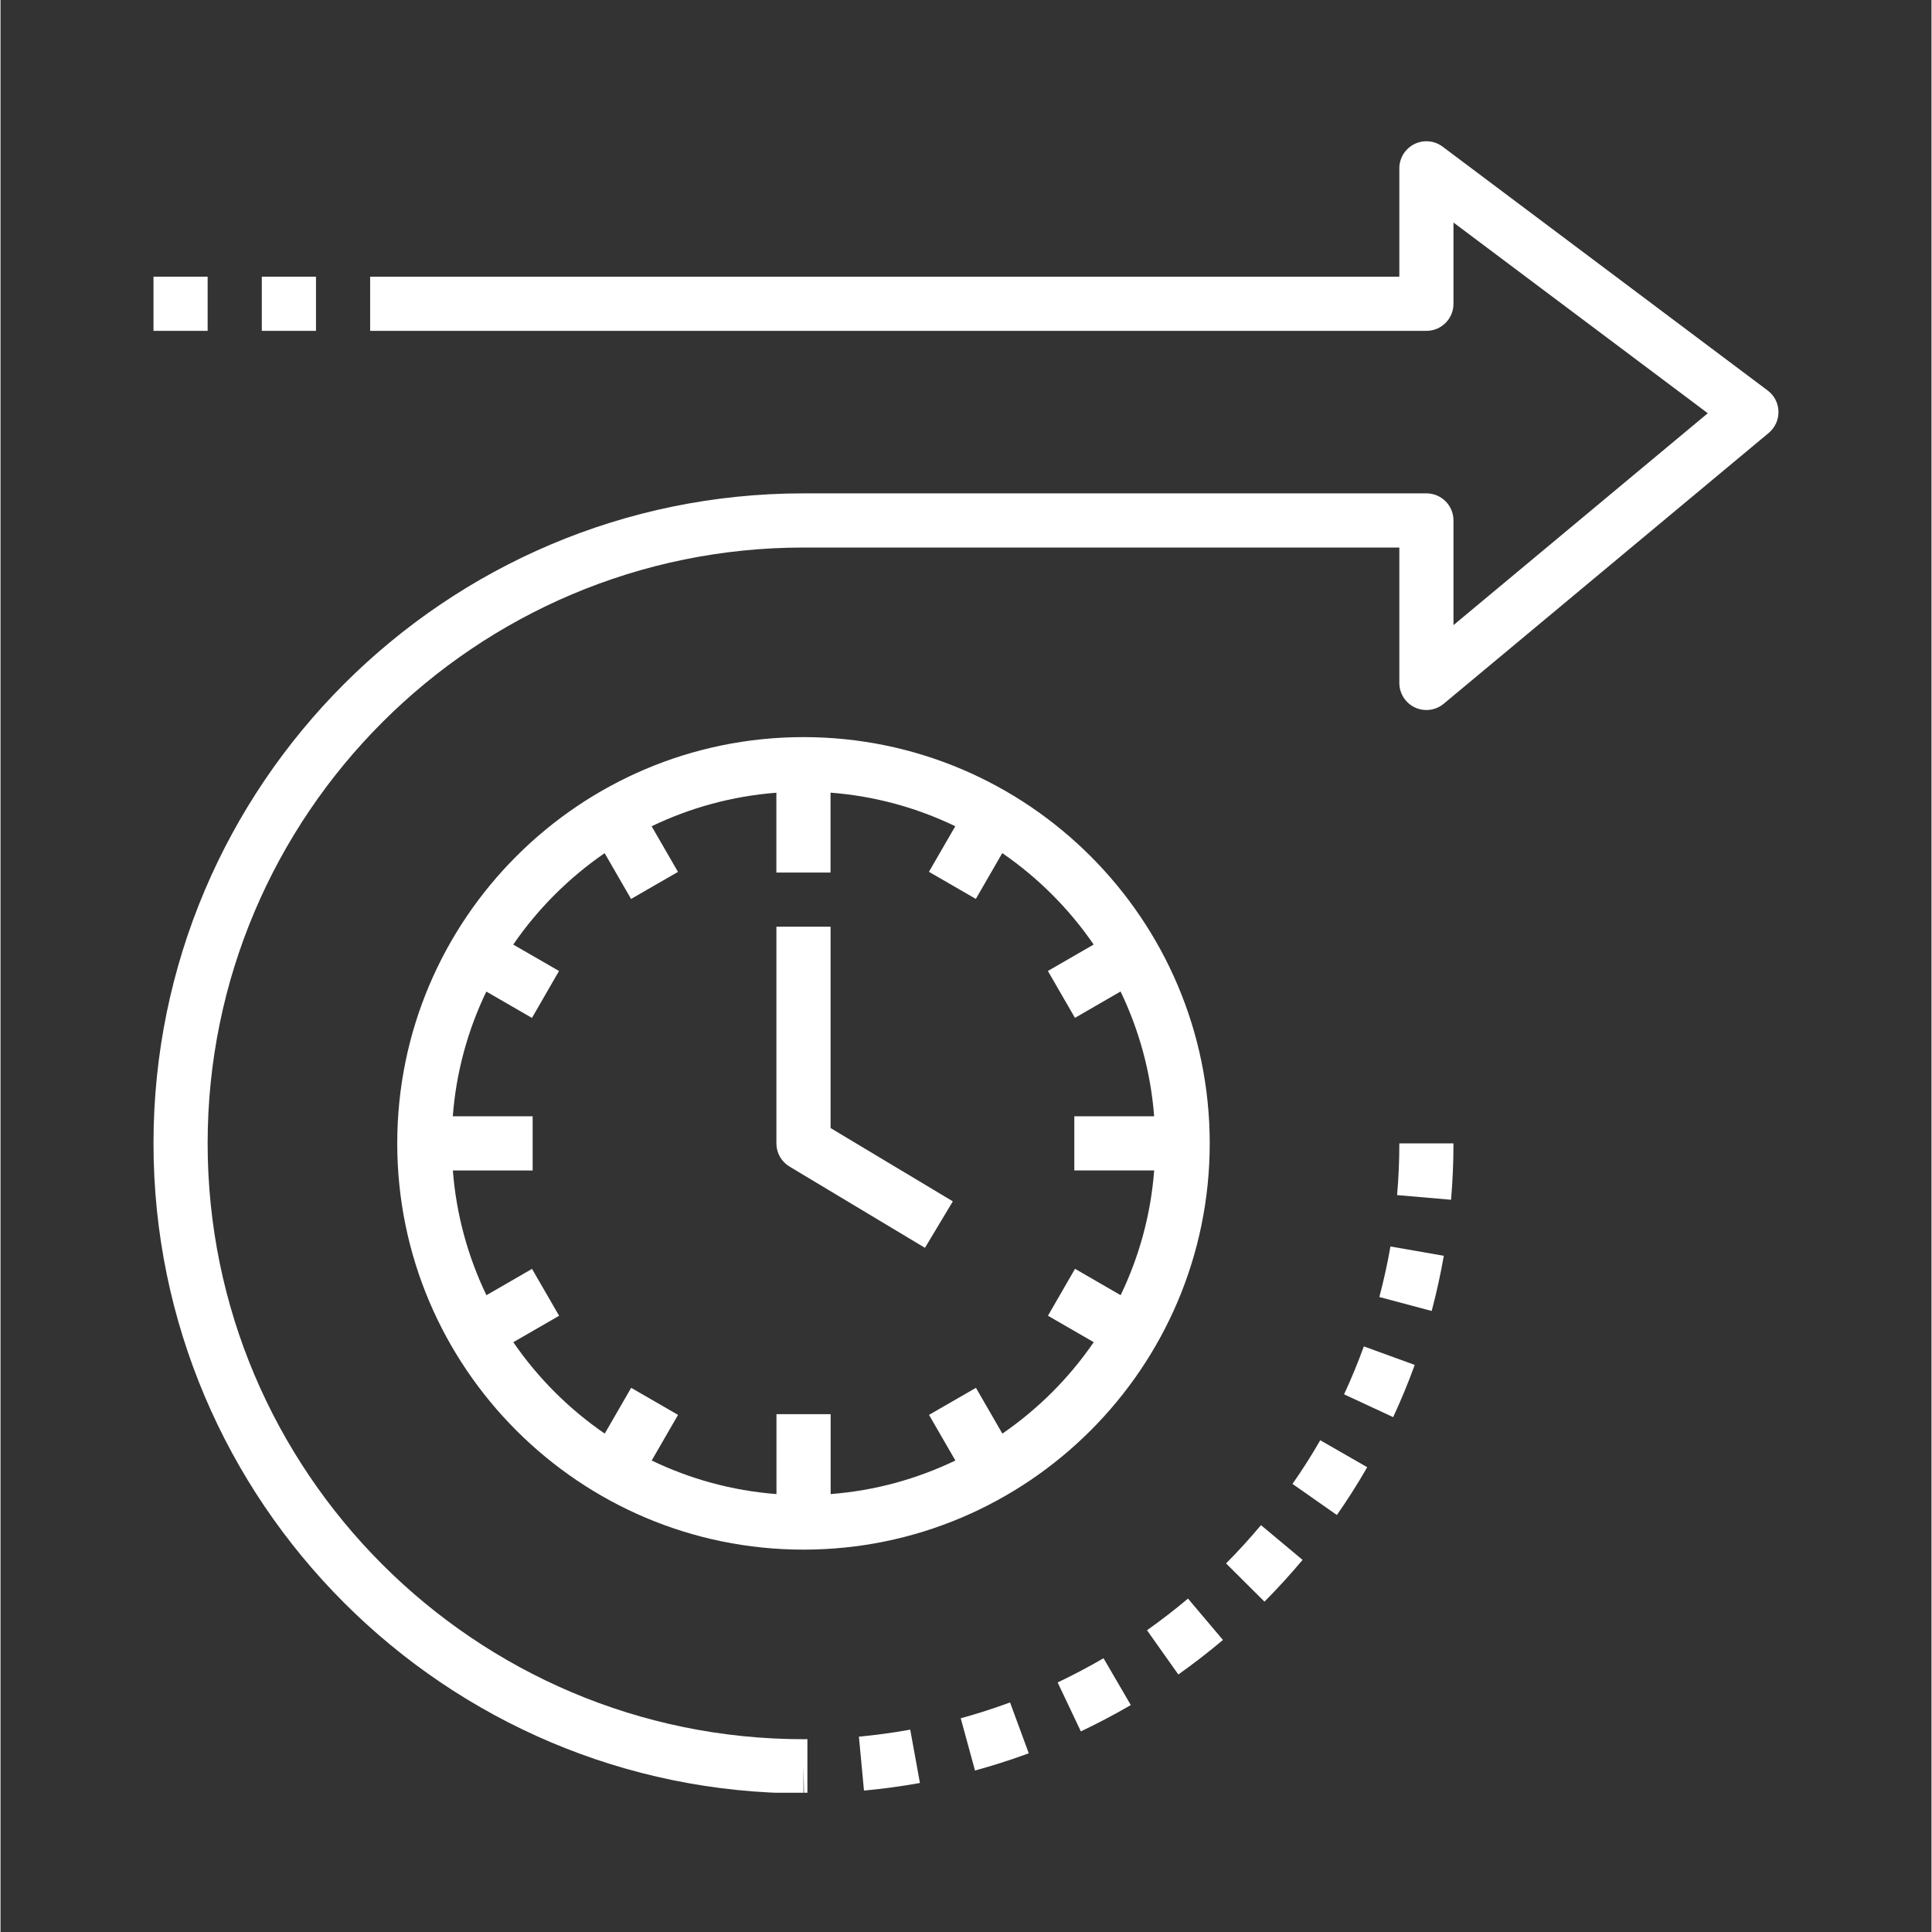 <svg xmlns="http://www.w3.org/2000/svg" xmlns:xlink="http://www.w3.org/1999/xlink" width="300" zoomAndPan="magnify" viewBox="0 0 224.88 225" height="300" preserveAspectRatio="xMidYMid meet" version="1.0"><rect x="0" y="0" width="224.88" height="225" fill="#333333" stroke="none"/><defs><clipPath id="af8642afc3"><path d="M 17.645 16.137 L 207.293 16.137 L 207.293 208.785 L 17.645 208.785 Z M 17.645 16.137 " clip-rule="nonzero"/></clipPath><clipPath id="c514c89691"><path d="M 99 201 L 108 201 L 108 208.785 L 99 208.785 Z M 99 201 " clip-rule="nonzero"/></clipPath><clipPath id="2a34f7b496"><path d="M 17.645 32 L 25 32 L 25 39 L 17.645 39 Z M 17.645 32 " clip-rule="nonzero"/></clipPath></defs><path fill="#ffffff" d="M 93.512 85.844 C 67.426 85.844 46.203 107.066 46.203 133.156 C 46.203 159.242 67.426 180.469 93.512 180.469 C 119.602 180.469 140.824 159.242 140.824 133.156 C 140.824 107.066 119.602 85.844 93.512 85.844 Z M 116.676 166.957 L 113.598 161.625 L 108.133 164.777 L 111.203 170.09 C 106.738 172.234 101.848 173.602 96.676 174 L 96.676 164.695 L 90.367 164.695 L 90.367 174 C 85.191 173.602 80.297 172.238 75.836 170.09 L 78.906 164.777 L 73.445 161.625 L 70.367 166.957 C 66.199 164.094 62.586 160.484 59.719 156.312 L 65.055 153.234 L 61.898 147.773 L 56.59 150.84 C 54.445 146.379 53.078 141.484 52.68 136.312 L 61.973 136.312 L 61.973 130.004 L 52.672 130.004 C 53.066 124.832 54.43 119.938 56.578 115.477 L 61.891 118.547 L 65.043 113.082 L 59.711 110.004 C 62.574 105.836 66.188 102.227 70.355 99.359 L 73.434 104.691 L 78.898 101.539 L 75.828 96.227 C 80.293 94.082 85.184 92.715 90.355 92.32 L 90.355 101.613 L 96.664 101.613 L 96.664 92.312 C 101.836 92.711 106.734 94.074 111.191 96.223 L 108.125 101.531 L 113.586 104.688 L 116.664 99.352 C 120.832 102.219 124.441 105.828 127.309 110 L 121.977 113.078 L 125.129 118.539 L 130.441 115.469 C 132.586 119.934 133.953 124.824 134.352 130 L 125.055 130 L 125.055 136.309 L 134.355 136.309 C 133.961 141.48 132.598 146.375 130.449 150.836 L 125.137 147.766 L 121.984 153.23 L 127.316 156.309 C 124.453 160.484 120.84 164.094 116.676 166.957 Z M 116.676 166.957 " fill-opacity="1" fill-rule="nonzero"/><path fill="#ffffff" d="M 96.668 107.922 L 90.359 107.922 L 90.359 133.156 C 90.359 134.266 90.941 135.293 91.891 135.859 L 107.66 145.32 L 110.906 139.91 L 96.668 131.371 Z M 96.668 107.922 " fill-opacity="1" fill-rule="nonzero"/><g clip-path="url(#af8642afc3)"><path fill="#ffffff" d="M 167.949 17.082 C 166.996 16.363 165.715 16.25 164.648 16.785 C 163.578 17.32 162.906 18.41 162.906 19.605 L 162.906 32.223 L 43.047 32.223 L 43.047 38.531 L 166.059 38.531 C 167.805 38.531 169.211 37.121 169.211 35.379 L 169.211 25.914 L 198.828 48.125 L 169.211 72.801 L 169.211 60.609 C 169.211 58.867 167.805 57.457 166.059 57.457 L 93.512 57.457 C 51.773 57.457 17.816 91.418 17.816 133.156 C 17.816 174.895 51.773 208.855 93.512 208.855 L 93.512 205.699 L 93.578 208.855 L 93.969 208.852 L 93.969 202.543 L 93.5 202.547 C 55.246 202.539 24.121 171.414 24.121 133.156 C 24.121 94.895 55.25 63.766 93.512 63.766 L 162.906 63.766 L 162.906 79.535 C 162.906 80.758 163.613 81.871 164.723 82.391 C 165.824 82.91 167.137 82.742 168.078 81.957 L 205.926 50.418 C 206.664 49.797 207.086 48.879 207.059 47.914 C 207.035 46.945 206.57 46.047 205.797 45.473 Z M 167.949 17.082 " fill-opacity="1" fill-rule="nonzero"/></g><path fill="#ffffff" d="M 125.816 201.637 C 127.812 200.688 129.766 199.656 131.633 198.57 L 128.457 193.117 C 126.742 194.117 124.949 195.062 123.113 195.938 Z M 125.816 201.637 " fill-opacity="1" fill-rule="nonzero"/><path fill="#ffffff" d="M 133.52 189.859 L 137.168 195.012 C 138.945 193.75 140.695 192.398 142.363 190.988 L 138.293 186.172 C 136.762 187.461 135.156 188.699 133.52 189.859 Z M 133.52 189.859 " fill-opacity="1" fill-rule="nonzero"/><path fill="#ffffff" d="M 160.578 151.051 L 166.672 152.676 C 167.234 150.574 167.707 148.41 168.086 146.25 L 161.871 145.164 C 161.523 147.145 161.09 149.121 160.578 151.051 Z M 160.578 151.051 " fill-opacity="1" fill-rule="nonzero"/><path fill="#ffffff" d="M 162.645 139.18 L 168.93 139.723 C 169.117 137.547 169.211 135.336 169.211 133.156 L 162.906 133.156 C 162.906 135.16 162.82 137.184 162.645 139.18 Z M 162.645 139.18 " fill-opacity="1" fill-rule="nonzero"/><path fill="#ffffff" d="M 150.461 172.816 L 155.633 176.438 C 156.875 174.664 158.062 172.793 159.164 170.871 L 153.695 167.73 C 152.684 169.488 151.598 171.199 150.461 172.816 Z M 150.461 172.816 " fill-opacity="1" fill-rule="nonzero"/><path fill="#ffffff" d="M 156.469 162.383 L 162.188 165.039 C 163.109 163.051 163.957 161.008 164.699 158.957 L 158.773 156.801 C 158.09 158.68 157.316 160.559 156.469 162.383 Z M 156.469 162.383 " fill-opacity="1" fill-rule="nonzero"/><g clip-path="url(#c514c89691)"><path fill="#ffffff" d="M 107.074 207.645 L 105.945 201.434 C 104.004 201.785 101.992 202.062 99.969 202.25 L 100.559 208.531 C 102.758 208.328 104.949 208.027 107.074 207.645 Z M 107.074 207.645 " fill-opacity="1" fill-rule="nonzero"/></g><path fill="#ffffff" d="M 117.57 198.266 C 115.68 198.965 113.75 199.582 111.828 200.109 L 113.488 206.195 C 115.59 205.617 117.695 204.945 119.75 204.188 Z M 117.57 198.266 " fill-opacity="1" fill-rule="nonzero"/><path fill="#ffffff" d="M 142.727 182.074 L 147.199 186.527 C 148.73 184.988 150.223 183.352 151.637 181.664 L 146.793 177.617 C 145.496 179.164 144.133 180.664 142.727 182.074 Z M 142.727 182.074 " fill-opacity="1" fill-rule="nonzero"/><g clip-path="url(#2a34f7b496)"><path fill="#ffffff" d="M 17.816 32.223 L 24.121 32.223 L 24.121 38.531 L 17.816 38.531 Z M 17.816 32.223 " fill-opacity="1" fill-rule="nonzero"/></g><path fill="#ffffff" d="M 30.43 32.223 L 36.738 32.223 L 36.738 38.531 L 30.43 38.531 Z M 30.43 32.223 " fill-opacity="1" fill-rule="nonzero"/></svg>